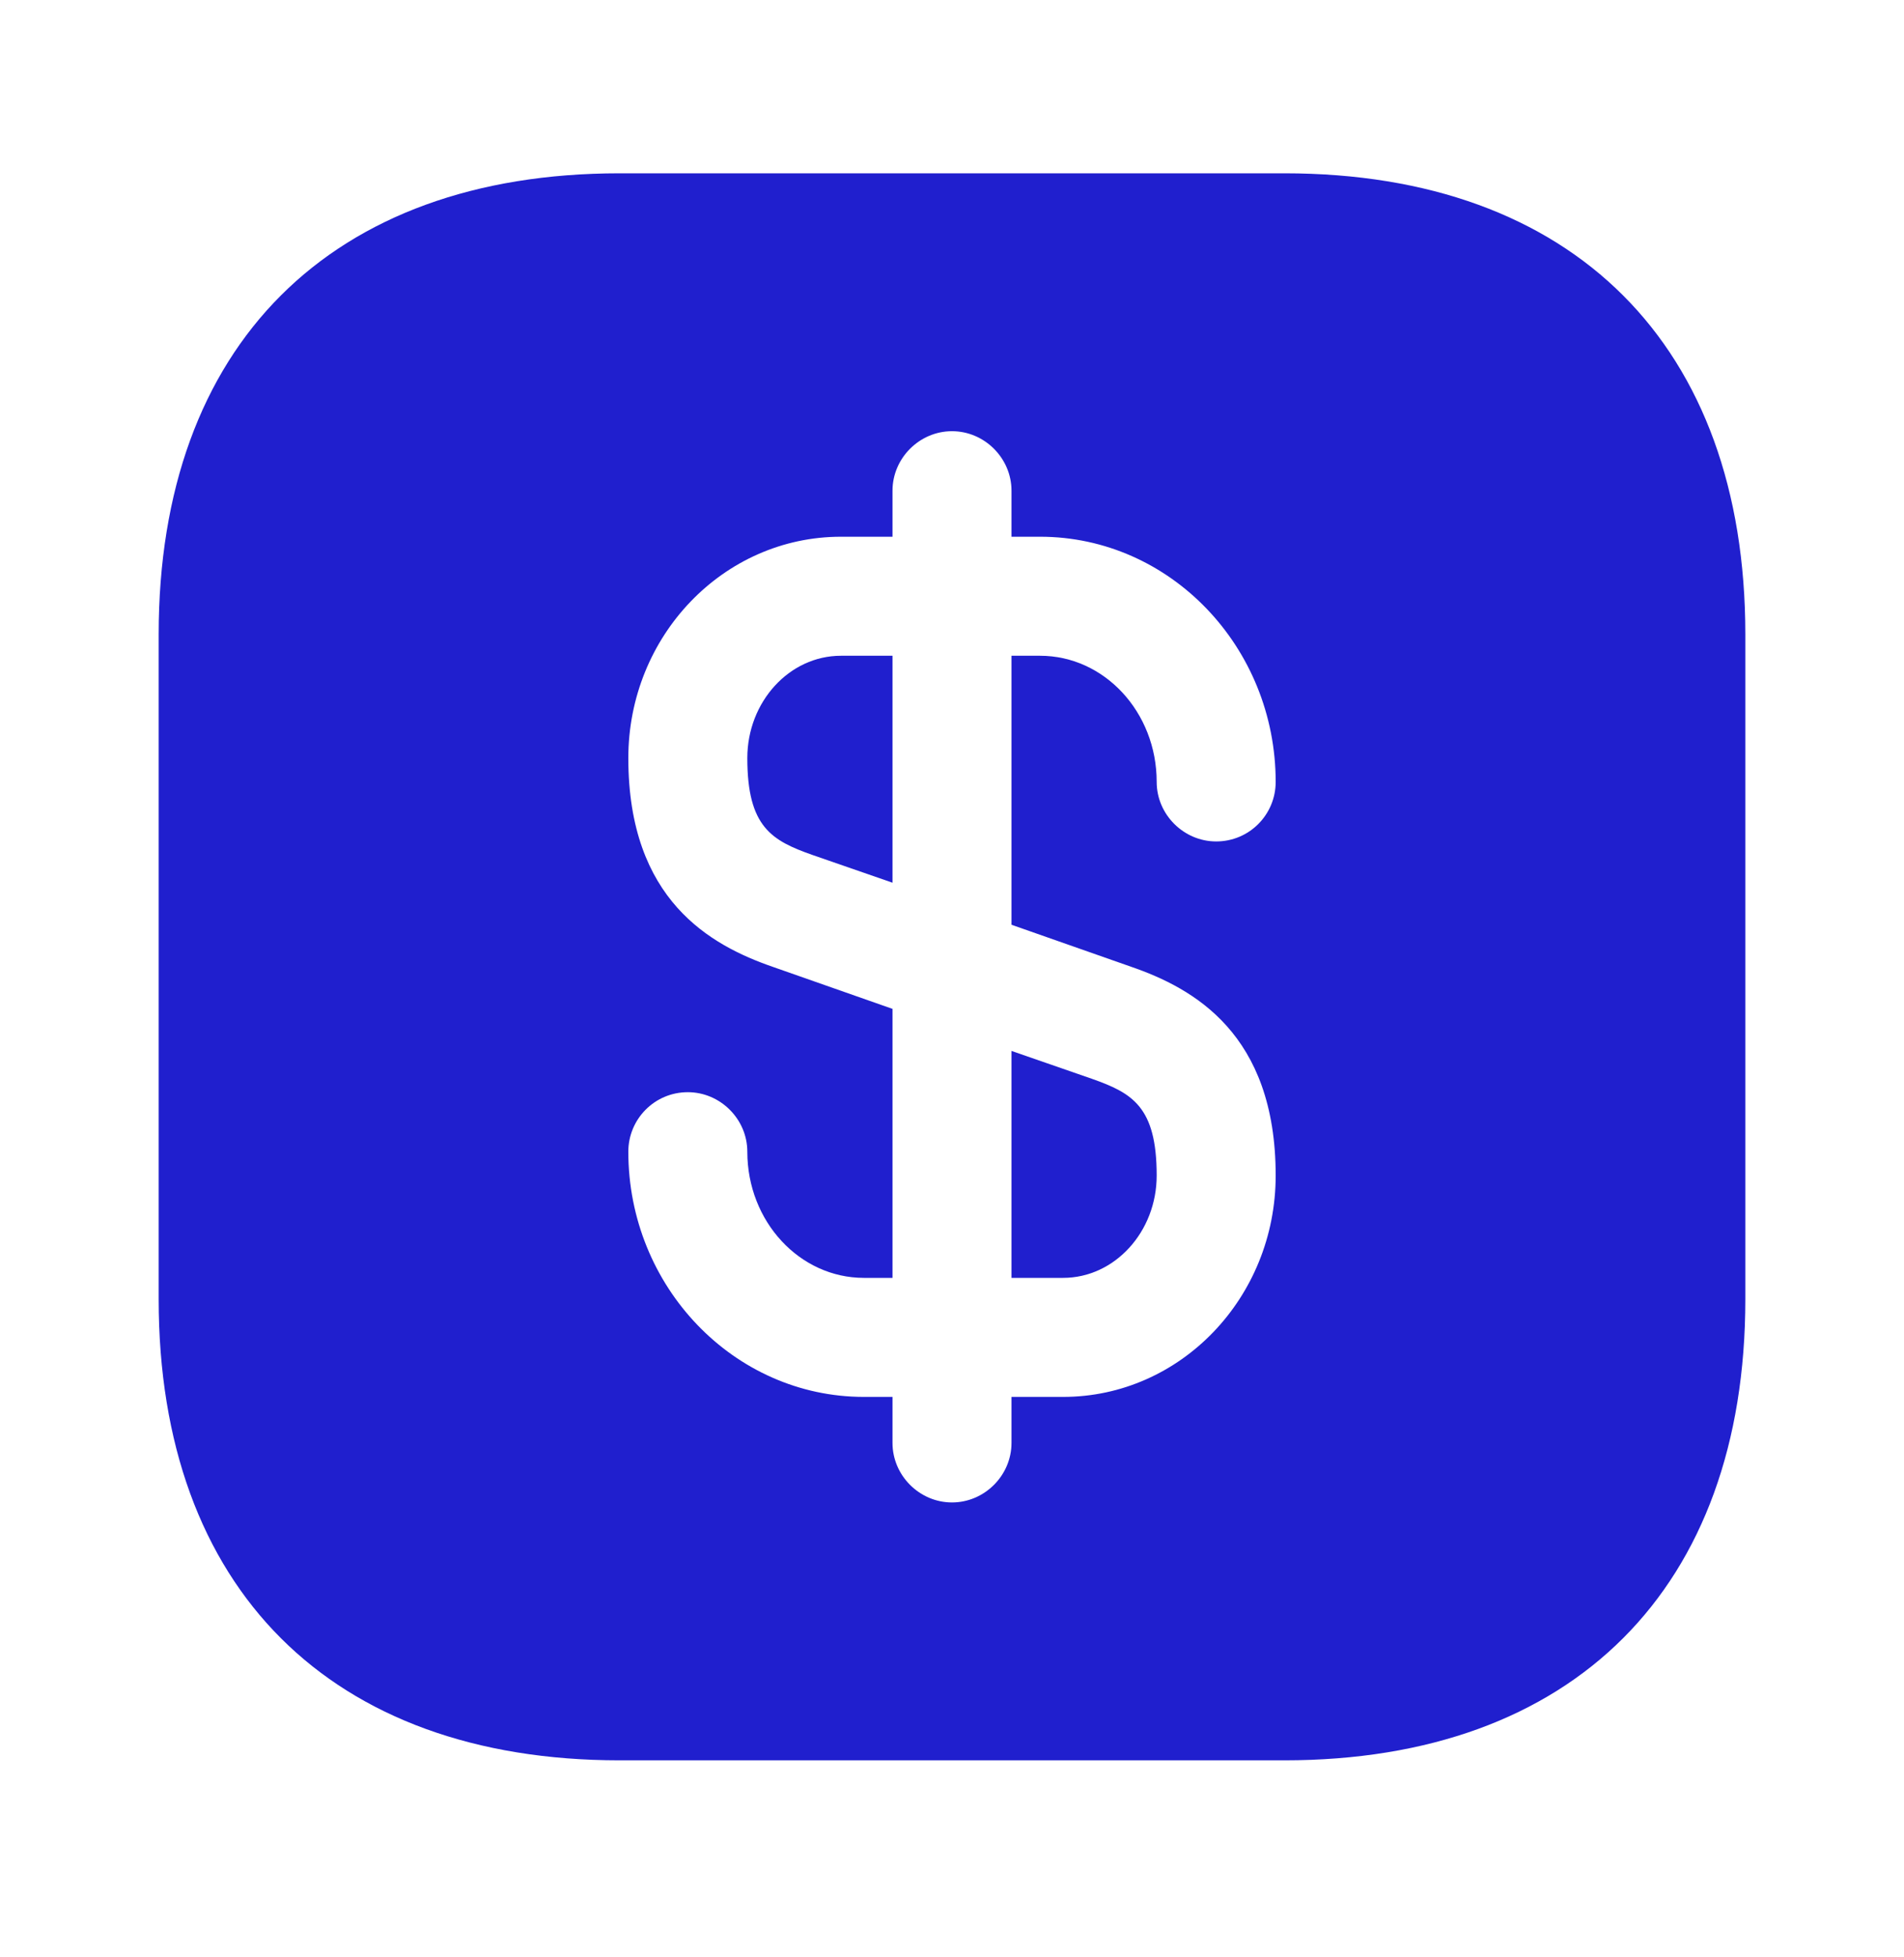 <svg width="36" height="37" viewBox="0 0 36 37" fill="none" xmlns="http://www.w3.org/2000/svg">
<path d="M16.875 12.396V16.686L15.36 16.161C14.595 15.891 14.13 15.636 14.13 14.331C14.13 13.266 14.925 12.396 15.9 12.396H16.875Z" fill="#201FCE"/>
<path d="M21.87 22.221C21.87 23.286 21.075 24.156 20.1 24.156H19.125V19.866L20.64 20.391C21.405 20.661 21.87 20.916 21.87 22.221Z" fill="#201FCE"/>
<path d="M24.285 3.276H11.715C6.255 3.276 3 6.531 3 11.991V24.561C3 30.021 6.255 33.276 11.715 33.276H24.285C29.745 33.276 33 30.021 33 24.561V11.991C33 6.531 29.745 3.276 24.285 3.276ZM21.39 18.276C22.56 18.681 24.12 19.536 24.12 22.221C24.12 24.531 22.32 26.406 20.1 26.406H19.125V27.276C19.125 27.891 18.615 28.401 18 28.401C17.385 28.401 16.875 27.891 16.875 27.276V26.406H16.335C13.875 26.406 11.88 24.321 11.88 21.771C11.88 21.156 12.375 20.646 13.005 20.646C13.62 20.646 14.13 21.156 14.13 21.771C14.13 23.091 15.12 24.156 16.335 24.156H16.875V19.071L14.61 18.276C13.44 17.871 11.88 17.016 11.88 14.331C11.88 12.021 13.68 10.146 15.9 10.146H16.875V9.276C16.875 8.661 17.385 8.151 18 8.151C18.615 8.151 19.125 8.661 19.125 9.276V10.146H19.665C22.125 10.146 24.12 12.231 24.12 14.781C24.12 15.396 23.625 15.906 22.995 15.906C22.38 15.906 21.87 15.396 21.87 14.781C21.87 13.461 20.88 12.396 19.665 12.396H19.125V17.481L21.39 18.276Z" fill="#201FCE"/>
</svg>
